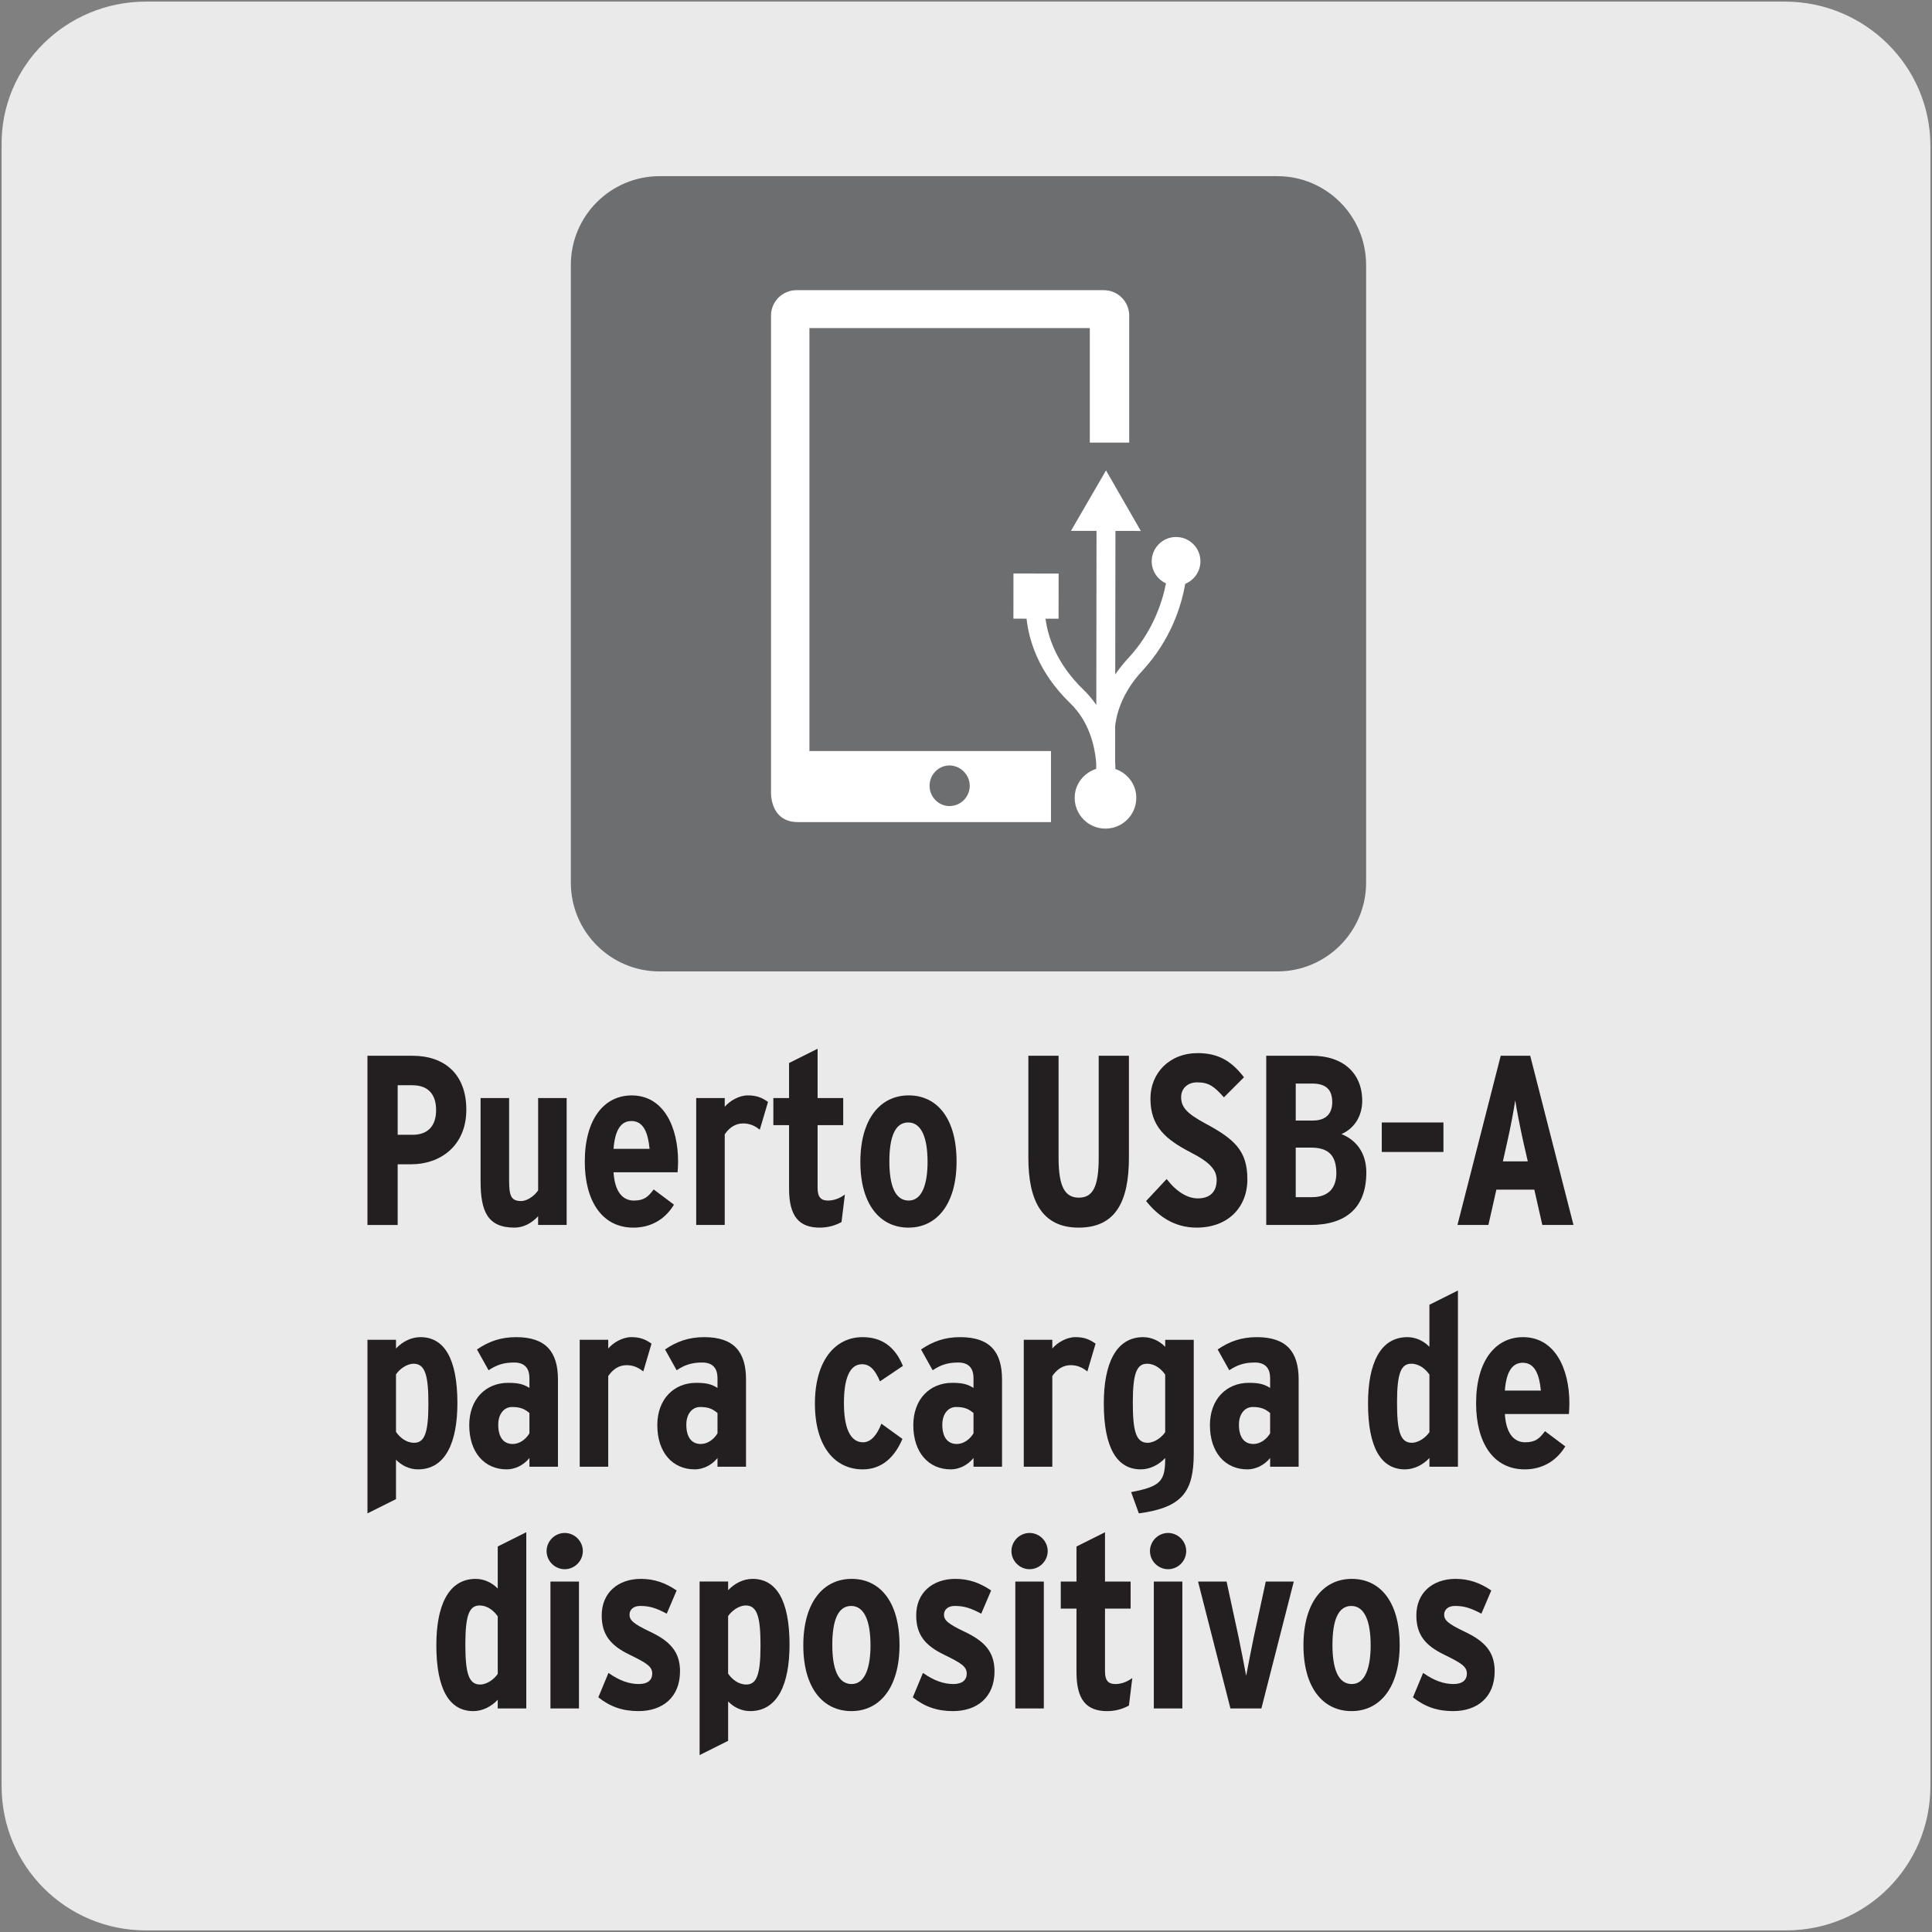 <?xml version="1.0" encoding="UTF-8"?>
<svg xmlns="http://www.w3.org/2000/svg" viewBox="0 0 1800 1800">
  <rect x="0" y="0" width="1800" height="1800" fill="#808080" stroke="none"/>
  <defs>
    <style>
      .cls-1 {
        fill: #ebeaea;
      }

      .cls-2 {
        fill: #fff;
      }

      .cls-3 {
        fill: #231f20;
      }

      .cls-4 {
        fill: #6d6e70;
      }
    </style>
  </defs>
  <g id="BG">
    <path class="cls-1" d="m135.86,1.5h1527.09c74.38,0,135.55,59.98,135.55,134.36h0v1528.29c0,74.38-59.98,134.36-134.36,134.36H135.86c-74.38,0-134.36-59.98-134.36-134.36h0V135.86C.31,61.48,61.49,1.5,135.86,1.5Z"/>
  </g>
  <g id="VECTORES">
    <g>
      <g>
        <path class="cls-3" d="m434.46,1033.84c0,34.01-24.55,50.9-51.35,50.9h-12.61v56.53h-28.15v-157.65h41.89c29.95,0,50.22,17.12,50.22,50.22Zm-28.15.45c0-13.06-5.86-23.2-22.3-23.2h-13.51v46.17h13.96c14.41,0,21.85-8.56,21.85-22.97Z"/>
        <path class="cls-3" d="m527.93,1141.27h-26.58v-8.11c-5.86,6.31-13.51,10.59-22.07,10.59-25.22,0-31.53-15.54-31.53-43.24v-77.48h26.58v76.57c0,14.64,1.8,19.37,11.26,19.37,5.86,0,12.61-5.18,15.77-9.91v-86.03h26.58v118.24Z"/>
        <path class="cls-3" d="m631.76,1082.27c0,3.15-.23,6.76-.45,9.91h-59.68c1.13,18.24,8.56,26.35,18.92,26.35,9.46,0,13.29-3.38,18.47-10.36l18.92,14.19c-8.78,14.41-22.29,21.4-37.84,21.4-29.28,0-45.27-25-45.27-61.48,0-39.64,18.02-61.71,43.69-61.71,29.73,0,43.24,29.28,43.24,61.71Zm-26.58-11.94c-1.35-14.41-5.41-25.9-16.89-25.9-9.91,0-15.31,8.56-16.67,25.9h33.56Z"/>
        <path class="cls-3" d="m715.54,1026.64l-7.66,25.9c-4.5-3.6-9.23-5.86-15.54-5.86-6.98,0-12.61,3.6-17.12,10.13v84.46h-26.58v-118.24h26.58v8.11c4.5-5.18,12.84-10.59,21.62-10.59,7.88,0,13.06,2.03,18.69,6.08Z"/>
        <path class="cls-3" d="m787.17,1112.9l-3.15,25.67c-5.86,3.15-12.39,5.18-20.27,5.18-19.14,0-28.6-10.36-28.6-36.26v-59.23h-14.64v-25.22h14.64v-32.66l26.58-13.29v45.94h23.87v25.22h-23.87v58.56c0,8.78,3.38,11.71,9.69,11.71,5.18,0,10.58-1.8,15.77-5.63Z"/>
        <path class="cls-3" d="m891.22,1082.04c0,39.86-18.47,61.71-44.82,61.71s-44.82-21.4-44.82-61.26,18.47-61.94,45.04-61.94,44.59,21.62,44.59,61.48Zm-27.03.45c0-21.85-5.41-36.71-18.02-36.71s-17.57,14.19-17.57,36.26,5.18,36.49,18.02,36.49,17.57-16.22,17.57-36.04Z"/>
        <path class="cls-3" d="m1051.8,1078.21c0,40.99-12.16,65.54-46.85,65.54s-46.85-25.9-46.85-65.09v-95.04h28.15v95.04c0,27.25,6.08,37.16,18.92,37.16s18.47-9.91,18.47-37.16v-95.04h28.15v94.59Z"/>
        <path class="cls-3" d="m1162.16,1098.71c0,26.13-18.02,45.04-47.3,45.04-21.4,0-36.26-11.26-47.07-24.77l19.14-20.49c9.46,12.16,19.59,18.02,29.05,18.02,11.71,0,17.57-6.53,17.57-17.12,0-9.01-5.63-16.22-24.1-25.67-23.42-12.16-37.61-24.1-37.61-50.22,0-23.65,17.57-42.34,44.14-42.34,19.59,0,31.76,7.88,43.02,22.52l-18.69,18.69c-9.23-10.36-14.19-13.96-25-13.96-9.01,0-14.87,5.86-14.87,13.74,0,9.46,5.41,15.31,22.52,24.55,27.25,14.64,39.19,25.45,39.19,52.03Z"/>
        <path class="cls-3" d="m1272.97,1092.4c0,32.43-18.47,48.87-52.25,48.87h-40.99v-157.65h42.57c28.83,0,46.85,15.99,46.85,42.12,0,13.29-6.76,25.45-19.37,30.85,12.61,4.95,23.2,16.44,23.2,35.81Zm-31.76-65.54c0-10.81-4.96-17.34-18.69-17.34h-15.31v34.46h15.99c13.74,0,18.02-8.11,18.02-17.12Zm3.83,66.21c0-16.44-7.21-23.87-23.65-23.87h-14.19v46.17h15.09c15.99,0,22.75-9.23,22.75-22.3Z"/>
        <path class="cls-3" d="m1344.81,1073.26h-57.43v-27.48h57.43v27.48Z"/>
        <path class="cls-3" d="m1465.98,1141.27h-29.05l-7.43-32.88h-35.36l-7.43,32.88h-28.83l40.31-157.65h27.48l40.31,157.65Zm-42.57-59.23l-4.28-18.69c-2.7-12.16-6.3-30.4-7.43-38.29-1.12,8.11-4.28,25-7.21,37.84l-4.28,19.14h23.2Z"/>
      </g>
      <g>
        <path class="cls-3" d="m426.15,1307.27c0,36.04-10.81,61.71-36.71,61.71-7.88,0-15.32-3.6-20.5-9.01v36.71l-26.58,13.29v-161.71h26.58v8.11c5.86-6.31,14.19-10.59,22.75-10.59,22.07,0,34.46,19.82,34.46,61.48Zm-27.03.9c0-25.9-2.7-37.61-13.74-37.61-6.53,0-13.29,5.18-16.44,9.91v53.6c3.6,5.18,9.46,10.13,16.89,10.13,9.46,0,13.29-8.56,13.29-36.04Z"/>
        <path class="cls-3" d="m519.84,1366.5h-26.58v-8.11c-5.41,6.76-13.51,10.59-21.17,10.59-20.72,0-34.91-15.77-34.91-41.22,0-24.1,15.31-39.41,36.26-39.41,10.36,0,14.64,1.58,19.82,4.73v-9.01c0-8.33-3.6-14.64-14.19-14.64-9.91,0-16.44,2.25-23.87,7.21l-10.81-19.37c10.81-7.43,22.07-11.49,36.49-11.49,27.48,0,38.96,13.51,38.96,39.41v81.3Zm-26.58-31.08v-18.92c-4.28-3.6-8.11-5.63-16.22-5.63-7.43,0-12.84,6.53-12.84,16.44,0,11.49,4.73,18.02,13.51,18.02,6.31,0,12.16-4.28,15.54-9.91Z"/>
        <path class="cls-3" d="m607,1251.86l-7.66,25.9c-4.5-3.6-9.23-5.86-15.54-5.86-6.98,0-12.61,3.6-17.12,10.13v84.46h-26.58v-118.24h26.58v8.11c4.5-5.18,12.84-10.59,21.62-10.59,7.88,0,13.06,2.03,18.69,6.08Z"/>
        <path class="cls-3" d="m695.06,1366.5h-26.58v-8.11c-5.4,6.76-13.51,10.59-21.17,10.59-20.72,0-34.91-15.77-34.91-41.22,0-24.1,15.31-39.41,36.26-39.41,10.36,0,14.64,1.58,19.82,4.73v-9.01c0-8.33-3.6-14.64-14.19-14.64-9.91,0-16.44,2.25-23.87,7.21l-10.81-19.37c10.81-7.43,22.07-11.49,36.48-11.49,27.48,0,38.96,13.51,38.96,39.41v81.3Zm-26.58-31.08v-18.92c-4.28-3.6-8.11-5.63-16.21-5.63-7.43,0-12.84,6.53-12.84,16.44,0,11.49,4.73,18.02,13.51,18.02,6.31,0,12.16-4.28,15.54-9.91Z"/>
        <path class="cls-3" d="m841.23,1272.58l-21.4,14.41c-4.05-9.68-8.78-15.99-16.67-15.99-11.94,0-16.89,14.19-16.89,36.26s5.4,36.49,17.79,36.49c7.66,0,13.29-7.43,17.12-17.34l19.59,14.19c-6.98,16.44-18.69,28.38-36.94,28.38-26.12,0-44.59-21.4-44.59-61.26s18.69-61.94,44.37-61.94c18.24,0,30.4,9.23,37.61,26.8Z"/>
        <path class="cls-3" d="m933.57,1366.5h-26.58v-8.11c-5.41,6.76-13.51,10.59-21.17,10.59-20.72,0-34.91-15.77-34.91-41.22,0-24.1,15.31-39.41,36.26-39.41,10.36,0,14.64,1.58,19.82,4.73v-9.01c0-8.33-3.6-14.64-14.19-14.64-9.91,0-16.44,2.25-23.87,7.21l-10.81-19.37c10.81-7.43,22.07-11.49,36.49-11.49,27.48,0,38.96,13.51,38.96,39.41v81.3Zm-26.58-31.08v-18.92c-4.28-3.6-8.11-5.63-16.22-5.63-7.43,0-12.84,6.53-12.84,16.44,0,11.49,4.73,18.02,13.51,18.02,6.31,0,12.16-4.28,15.54-9.91Z"/>
        <path class="cls-3" d="m1020.73,1251.86l-7.66,25.9c-4.5-3.6-9.23-5.86-15.54-5.86-6.98,0-12.61,3.6-17.12,10.13v84.46h-26.58v-118.24h26.58v8.11c4.5-5.18,12.84-10.59,21.62-10.59,7.88,0,13.06,2.03,18.69,6.08Z"/>
        <path class="cls-3" d="m1112.17,1354.34c0,35.36-10.59,50.22-51.12,55.63l-7.21-19.82c27.7-5.18,31.76-10.36,31.76-31.76-5.86,6.31-14.19,10.59-22.75,10.59-22.07,0-34.46-19.82-34.46-61.48,0-36.04,10.81-61.71,36.71-61.71,7.88,0,15.31,3.6,20.5,9.01v-6.53h26.58v106.08Zm-26.58-20.04v-53.6c-3.6-5.18-9.46-10.14-16.89-10.14-9.46,0-13.29,8.56-13.29,36.04,0,25.9,2.7,37.61,13.74,37.61,6.53,0,13.29-5.18,16.44-9.91Z"/>
        <path class="cls-3" d="m1209.92,1366.5h-26.58v-8.11c-5.41,6.76-13.51,10.59-21.17,10.59-20.72,0-34.91-15.77-34.91-41.22,0-24.1,15.31-39.41,36.26-39.41,10.36,0,14.64,1.58,19.82,4.73v-9.01c0-8.33-3.6-14.64-14.19-14.64-9.91,0-16.44,2.25-23.87,7.21l-10.81-19.37c10.81-7.43,22.07-11.49,36.49-11.49,27.48,0,38.96,13.51,38.96,39.41v81.3Zm-26.58-31.08v-18.92c-4.28-3.6-8.11-5.63-16.22-5.63-7.43,0-12.84,6.53-12.84,16.44,0,11.49,4.73,18.02,13.51,18.02,6.31,0,12.16-4.28,15.54-9.91Z"/>
        <path class="cls-3" d="m1358.34,1366.5h-26.58v-8.11c-5.86,6.31-14.19,10.59-22.75,10.59-22.07,0-34.46-19.82-34.46-61.48,0-36.04,10.81-61.71,36.71-61.71,7.88,0,15.31,3.6,20.49,9.01v-39.19l26.58-13.29v164.19Zm-26.58-32.21v-53.6c-3.6-5.18-9.46-10.14-16.89-10.14-9.46,0-13.29,8.56-13.29,36.04,0,25.9,2.7,37.61,13.74,37.61,6.53,0,13.29-5.18,16.44-9.91Z"/>
        <path class="cls-3" d="m1462.17,1307.49c0,3.15-.22,6.76-.45,9.91h-59.68c1.12,18.24,8.56,26.35,18.92,26.35,9.46,0,13.29-3.38,18.47-10.36l18.92,14.19c-8.78,14.41-22.3,21.4-37.84,21.4-29.28,0-45.27-25-45.27-61.48,0-39.64,18.02-61.71,43.69-61.71,29.73,0,43.24,29.28,43.24,61.71Zm-26.58-11.94c-1.35-14.41-5.4-25.9-16.89-25.9-9.91,0-15.31,8.56-16.67,25.9h33.56Z"/>
      </g>
      <g>
        <path class="cls-3" d="m490.32,1591.73h-26.58v-8.11c-5.86,6.31-14.19,10.59-22.75,10.59-22.07,0-34.46-19.82-34.46-61.49,0-36.04,10.81-61.71,36.71-61.71,7.88,0,15.31,3.6,20.5,9.01v-39.19l26.58-13.29v164.19Zm-26.58-32.21v-53.6c-3.6-5.18-9.46-10.13-16.89-10.13-9.46,0-13.29,8.56-13.29,36.04,0,25.9,2.7,37.61,13.74,37.61,6.53,0,13.29-5.18,16.44-9.91Z"/>
        <path class="cls-3" d="m543.02,1445.11c0,9.23-7.66,16.89-16.89,16.89s-16.89-7.66-16.89-16.89,7.66-16.89,16.89-16.89,16.89,7.66,16.89,16.89Zm-3.6,146.62h-26.58v-118.24h26.58v118.24Z"/>
        <path class="cls-3" d="m633.56,1557.04c0,24.32-16.21,37.16-38.74,37.16-14.64,0-26.35-4.05-37.39-12.84l9.46-22.75c9.91,6.98,18.92,10.36,28.38,10.36,8.33,0,12.39-3.83,12.39-9.68,0-6.53-4.73-9.68-21.39-17.79-17.12-8.33-25.68-18.24-25.68-36.49,0-21.17,15.31-34.01,36.49-34.01,12.39,0,22.75,3.6,33.33,10.81l-9.23,21.62c-10.13-5.41-16.21-7.21-24.77-7.21-6.08,0-9.91,3.38-9.91,8.11,0,5.18,3.6,8.56,19.82,16.22,17.34,8.33,27.25,18.02,27.25,36.49Z"/>
        <path class="cls-3" d="m735.58,1532.49c0,36.04-10.81,61.71-36.71,61.71-7.88,0-15.31-3.6-20.49-9.01v36.71l-26.58,13.29v-161.71h26.58v8.11c5.86-6.31,14.19-10.59,22.75-10.59,22.07,0,34.46,19.82,34.46,61.48Zm-27.03.9c0-25.9-2.7-37.61-13.74-37.61-6.53,0-13.29,5.18-16.44,9.91v53.6c3.6,5.18,9.46,10.13,16.89,10.13,9.46,0,13.29-8.56,13.29-36.04Z"/>
        <path class="cls-3" d="m838.06,1532.49c0,39.86-18.47,61.71-44.82,61.71s-44.82-21.4-44.82-61.26,18.47-61.94,45.04-61.94,44.59,21.62,44.59,61.48Zm-27.03.45c0-21.85-5.4-36.71-18.02-36.71s-17.57,14.19-17.57,36.26,5.18,36.49,18.02,36.49,17.57-16.22,17.57-36.04Z"/>
        <path class="cls-3" d="m926.57,1557.04c0,24.32-16.22,37.16-38.74,37.16-14.64,0-26.35-4.05-37.39-12.84l9.46-22.75c9.91,6.98,18.92,10.36,28.38,10.36,8.33,0,12.39-3.83,12.39-9.68,0-6.53-4.73-9.68-21.4-17.79-17.12-8.33-25.67-18.24-25.67-36.49,0-21.17,15.31-34.01,36.48-34.01,12.39,0,22.75,3.6,33.33,10.81l-9.23,21.62c-10.13-5.41-16.22-7.21-24.78-7.21-6.08,0-9.91,3.38-9.91,8.11,0,5.18,3.6,8.56,19.82,16.22,17.34,8.33,27.25,18.02,27.25,36.49Z"/>
        <path class="cls-3" d="m976.12,1445.11c0,9.23-7.66,16.89-16.89,16.89s-16.89-7.66-16.89-16.89,7.66-16.89,16.89-16.89,16.89,7.66,16.89,16.89Zm-3.6,146.62h-26.58v-118.24h26.58v118.24Z"/>
        <path class="cls-3" d="m1054.95,1563.35l-3.15,25.68c-5.86,3.15-12.39,5.18-20.27,5.18-19.14,0-28.6-10.36-28.6-36.26v-59.23h-14.64v-25.22h14.64v-32.66l26.58-13.29v45.94h23.87v25.22h-23.87v58.56c0,8.78,3.38,11.71,9.69,11.71,5.18,0,10.58-1.8,15.77-5.63Z"/>
        <path class="cls-3" d="m1105.17,1445.11c0,9.23-7.66,16.89-16.89,16.89s-16.89-7.66-16.89-16.89,7.66-16.89,16.89-16.89,16.89,7.66,16.89,16.89Zm-3.6,146.62h-26.58v-118.24h26.58v118.24Z"/>
        <path class="cls-3" d="m1205.39,1473.49l-30.18,118.24h-28.83l-30.18-118.24h26.58l11.04,51.12c2.03,9.68,6.08,30.4,7.21,36.71,1.12-6.31,5.4-27.93,7.21-36.71l11.04-51.12h26.12Z"/>
        <path class="cls-3" d="m1304.04,1532.49c0,39.86-18.47,61.71-44.82,61.71s-44.82-21.4-44.82-61.26,18.47-61.94,45.04-61.94,44.59,21.62,44.59,61.48Zm-27.03.45c0-21.85-5.4-36.71-18.02-36.71s-17.57,14.19-17.57,36.26,5.18,36.49,18.02,36.49,17.57-16.22,17.57-36.04Z"/>
        <path class="cls-3" d="m1392.55,1557.04c0,24.32-16.21,37.16-38.74,37.16-14.64,0-26.35-4.05-37.39-12.84l9.46-22.75c9.91,6.98,18.92,10.36,28.38,10.36,8.33,0,12.39-3.83,12.39-9.68,0-6.53-4.73-9.68-21.39-17.79-17.12-8.33-25.68-18.24-25.68-36.49,0-21.17,15.31-34.01,36.49-34.01,12.39,0,22.75,3.6,33.33,10.81l-9.23,21.62c-10.13-5.41-16.21-7.21-24.77-7.21-6.08,0-9.91,3.38-9.91,8.11,0,5.18,3.6,8.56,19.82,16.22,17.34,8.33,27.25,18.02,27.25,36.49Z"/>
      </g>
      <path class="cls-4" d="m1190.02,905.06h-575.46c-45.69,0-82.72-37.03-82.72-82.75V246.88c0-45.72,37.03-82.75,82.72-82.75h575.46c45.69,0,82.75,37.03,82.75,82.75v575.42c0,45.72-37.07,82.75-82.75,82.75"/>
      <path class="cls-2" d="m754.12,699.74v-394.05h261.23v106.69h36.71v-118.34c0-13.06-10.59-23.68-23.65-23.68h-286.39c-13.06,0-23.68,10.62-23.68,23.68v443.89s-1.38,27.93,25,27.99h235.84v-66.18h-225.07Zm130.44,51.25c-10.07,0-18.5-8.46-18.5-18.92s8.43-18.92,18.5-18.92,18.92,8.46,18.92,18.92-8.46,18.92-18.92,18.92"/>
      <path class="cls-2" d="m1118.42,523.02c.03-12.52-10.17-22.72-22.68-22.72-12.52-.03-22.72,10.14-22.72,22.65,0,9.17,5.5,16.99,13.32,20.56-3.54,17.83-12.42,45.21-35.14,69.66-4.76,5.12-8.78,10.23-12.16,15.25l.19-133.78,23.65.03-32.43-56.4-32.63,56.31,23.78.03-.19,162.2c-3.38-4.99-7.37-9.81-12.1-14.35-25.61-24.74-33.17-50.16-35.2-66.02h12.13l.06-42.05-42.09-.06-.03,42.05,12.26.03c2,18.85,10.3,49.45,40.61,78.7,17.66,17.05,22.94,39.67,24.26,55.86v5.37c-11.52,3.7-20.05,14.16-20.05,26.93-.03,15.86,12.81,28.73,28.64,28.73,15.86.03,28.76-12.81,28.76-28.67.03-12.58-8.2-22.97-19.47-26.87-.06-2.38-.03-4.54-.26-7.27l.03-32.53c.93-9.39,5.31-30.15,25.13-51.51,26.99-29.02,36.65-61.13,40.15-81.18,8.27-3.41,14.16-11.49,14.16-20.95"/>
    </g>
  </g>
</svg>